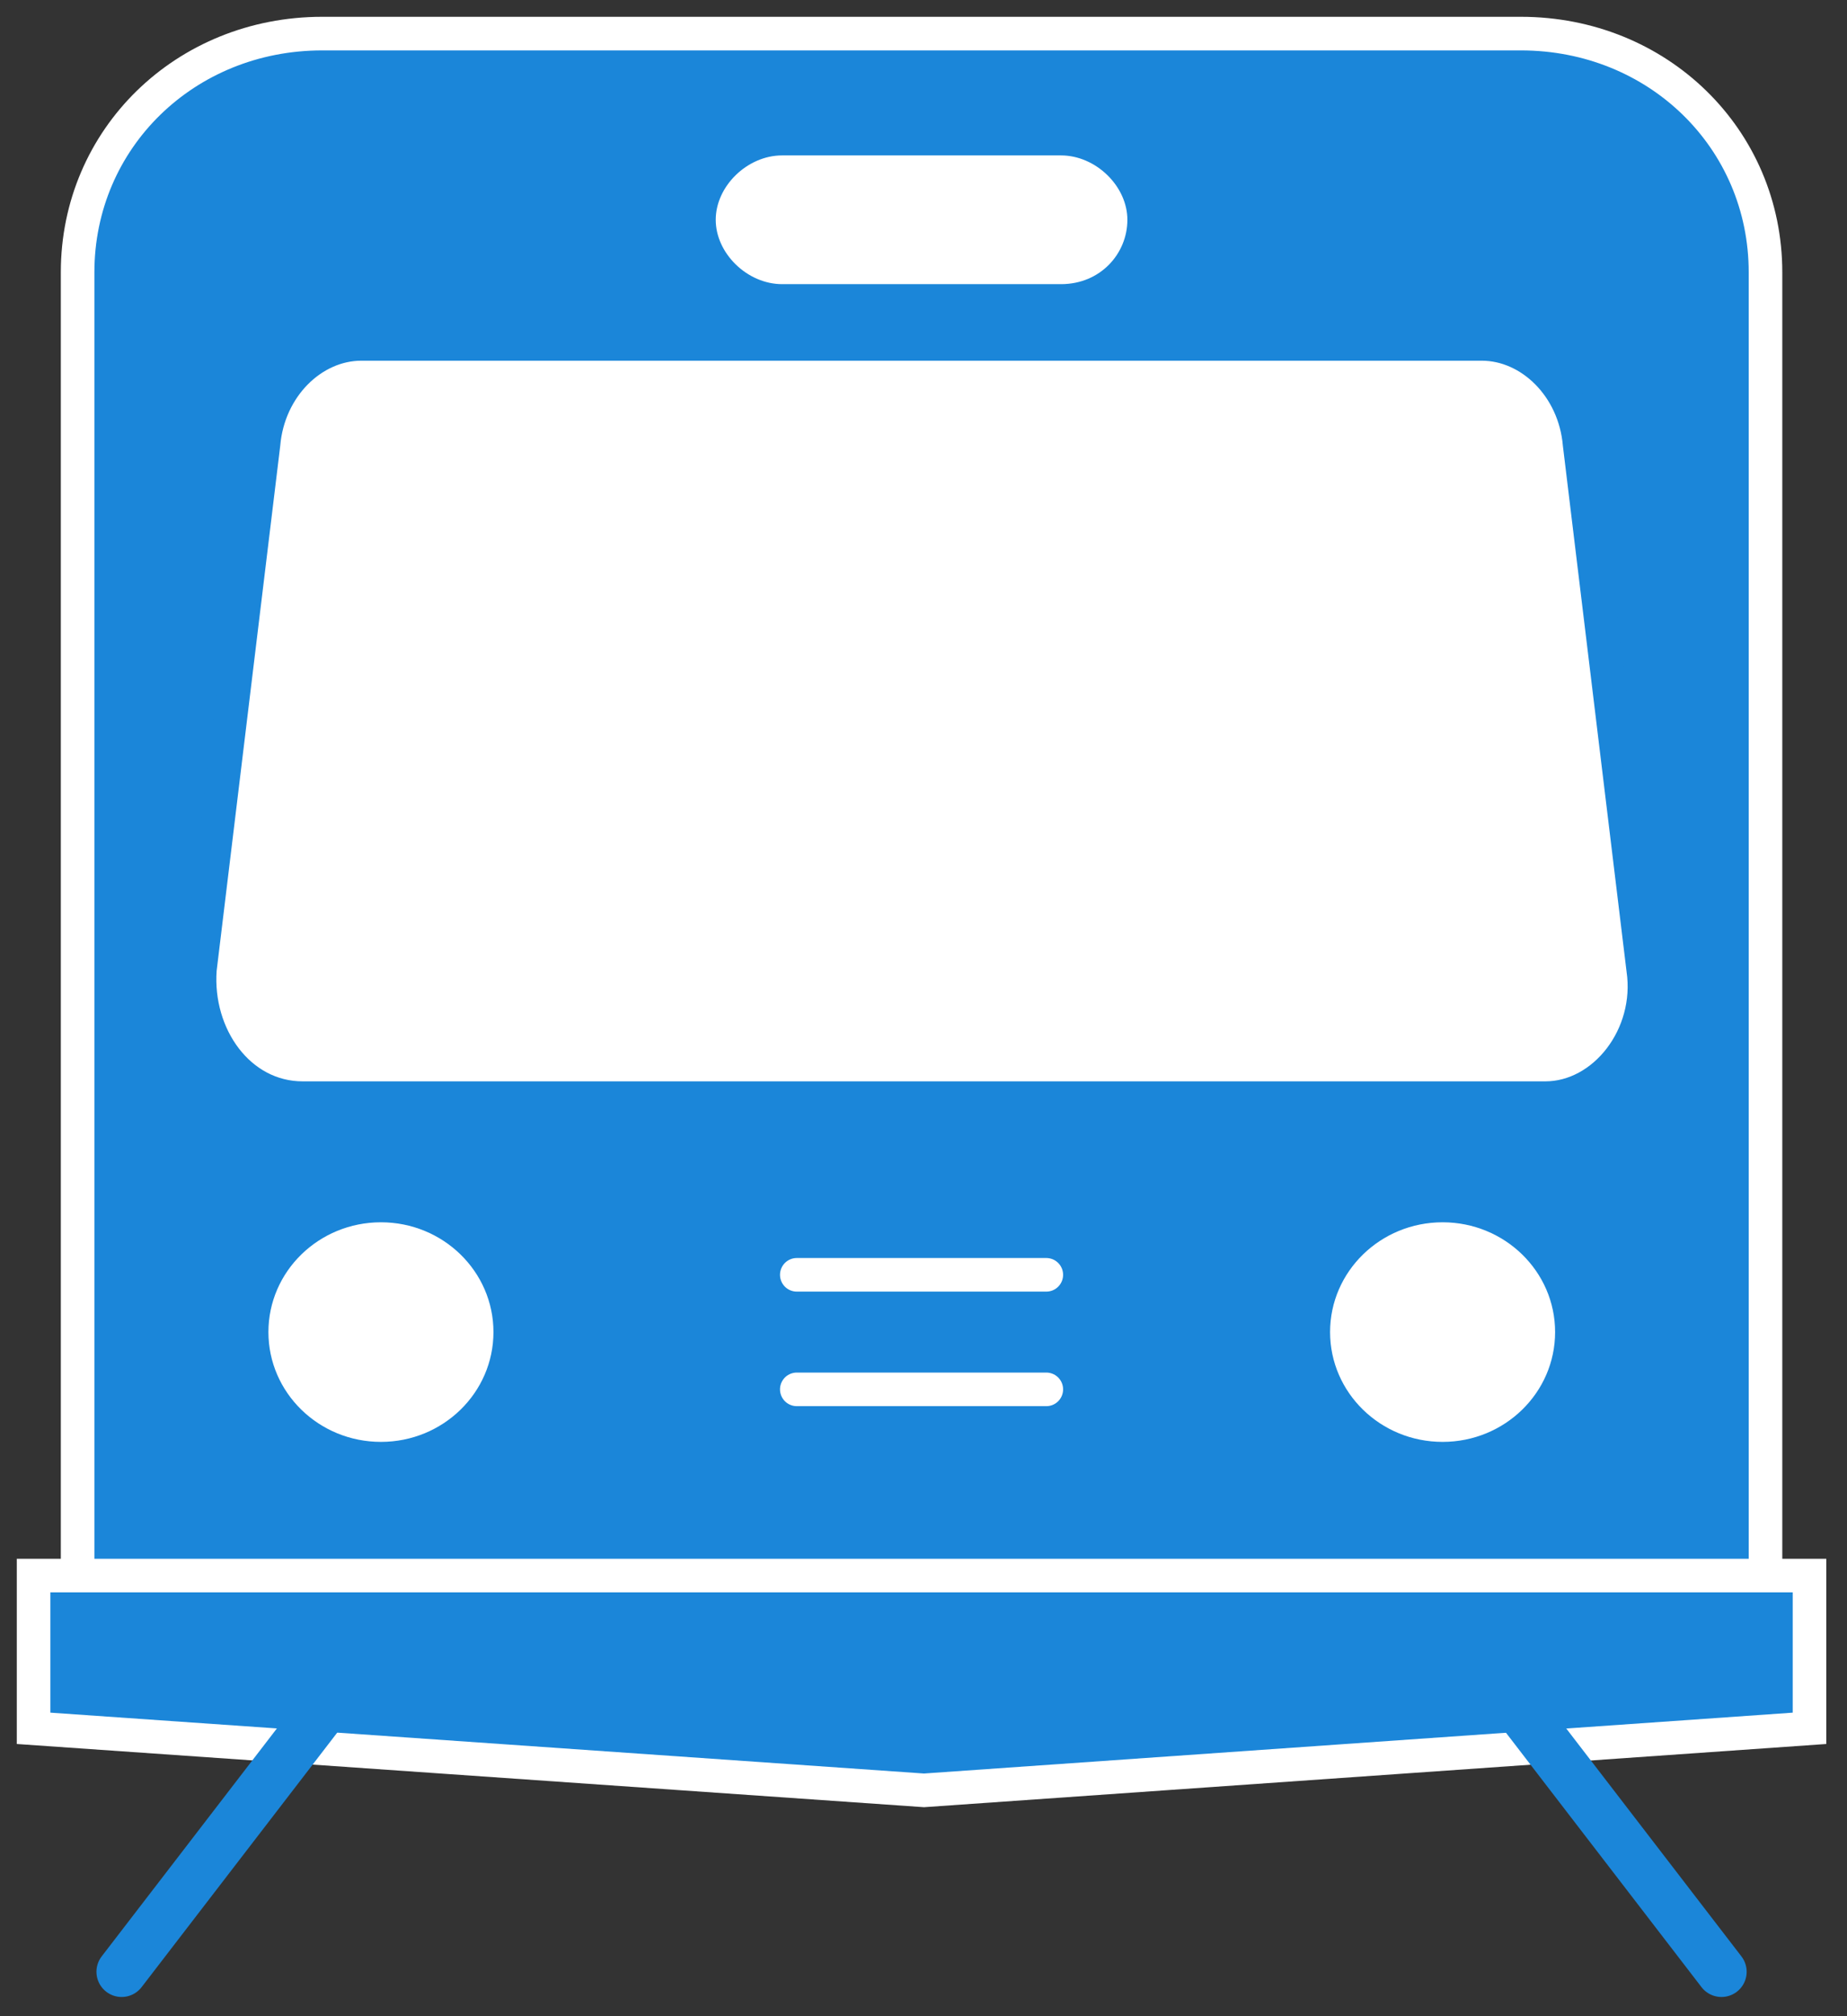 <?xml version="1.0" encoding="UTF-8"?>
<svg xmlns="http://www.w3.org/2000/svg" width="55" height="60" viewBox="0 0 55 60" fill="none">
  <rect x="0" y="0" width="55" height="60" fill="#333333" stroke="none"/>
  <path d="M52.573 49.018H2.311V8.103C2.311 4.125 5.516 1 9.595 1H45.288C49.368 1 52.573 4.125 52.573 8.103V49.018Z" fill="#1B86D9" stroke="white" stroke-miterlimit="10"></path>
  <path d="M31.594 8.956H23.29C21.979 8.956 20.813 7.819 20.813 6.541C20.813 5.262 21.979 4.125 23.29 4.125H31.594C32.905 4.125 34.071 5.262 34.071 6.541C34.071 7.819 33.051 8.956 31.594 8.956Z" fill="white" stroke="#1B86D9" stroke-miterlimit="10"></path>
  <path d="M9.013 32.68H46.017C47.765 32.68 49.222 30.833 48.931 28.845L47.037 13.217C46.891 11.513 45.58 10.234 44.123 10.234H10.761C9.304 10.234 7.993 11.513 7.847 13.217L5.953 28.845C5.808 30.833 7.119 32.68 9.013 32.68Z" fill="white" stroke="#1B86D9" stroke-miterlimit="10"></path>
  <path d="M53.884 51.433L27.515 53.279L1 51.433V46.887H53.884V51.433Z" fill="#1B86D9" stroke="white" stroke-miterlimit="10"></path>
  <path d="M42.958 42.909C44.808 42.909 46.308 41.446 46.308 39.641C46.308 37.837 44.808 36.374 42.958 36.374C41.107 36.374 39.607 37.837 39.607 39.641C39.607 41.446 41.107 42.909 42.958 42.909Z" fill="white"></path>
  <path d="M11.344 42.909C13.194 42.909 14.694 41.446 14.694 39.641C14.694 37.837 13.194 36.374 11.344 36.374C9.493 36.374 7.993 37.837 7.993 39.641C7.993 41.446 9.493 42.909 11.344 42.909Z" fill="white"></path>
  <path d="M23.727 37.937H31.157" stroke="white" stroke-miterlimit="10" stroke-linecap="round"></path>
  <path d="M23.727 41.346H31.157" stroke="white" stroke-miterlimit="10" stroke-linecap="round"></path>
  <path d="M9.741 50.722L3.622 58.678" stroke="#1B86D9" stroke-width="1.5" stroke-miterlimit="10" stroke-linecap="round"></path>
  <path d="M45.143 50.722L51.262 58.678" stroke="#1B86D9" stroke-width="1.5" stroke-miterlimit="10" stroke-linecap="round"></path>
</svg>
